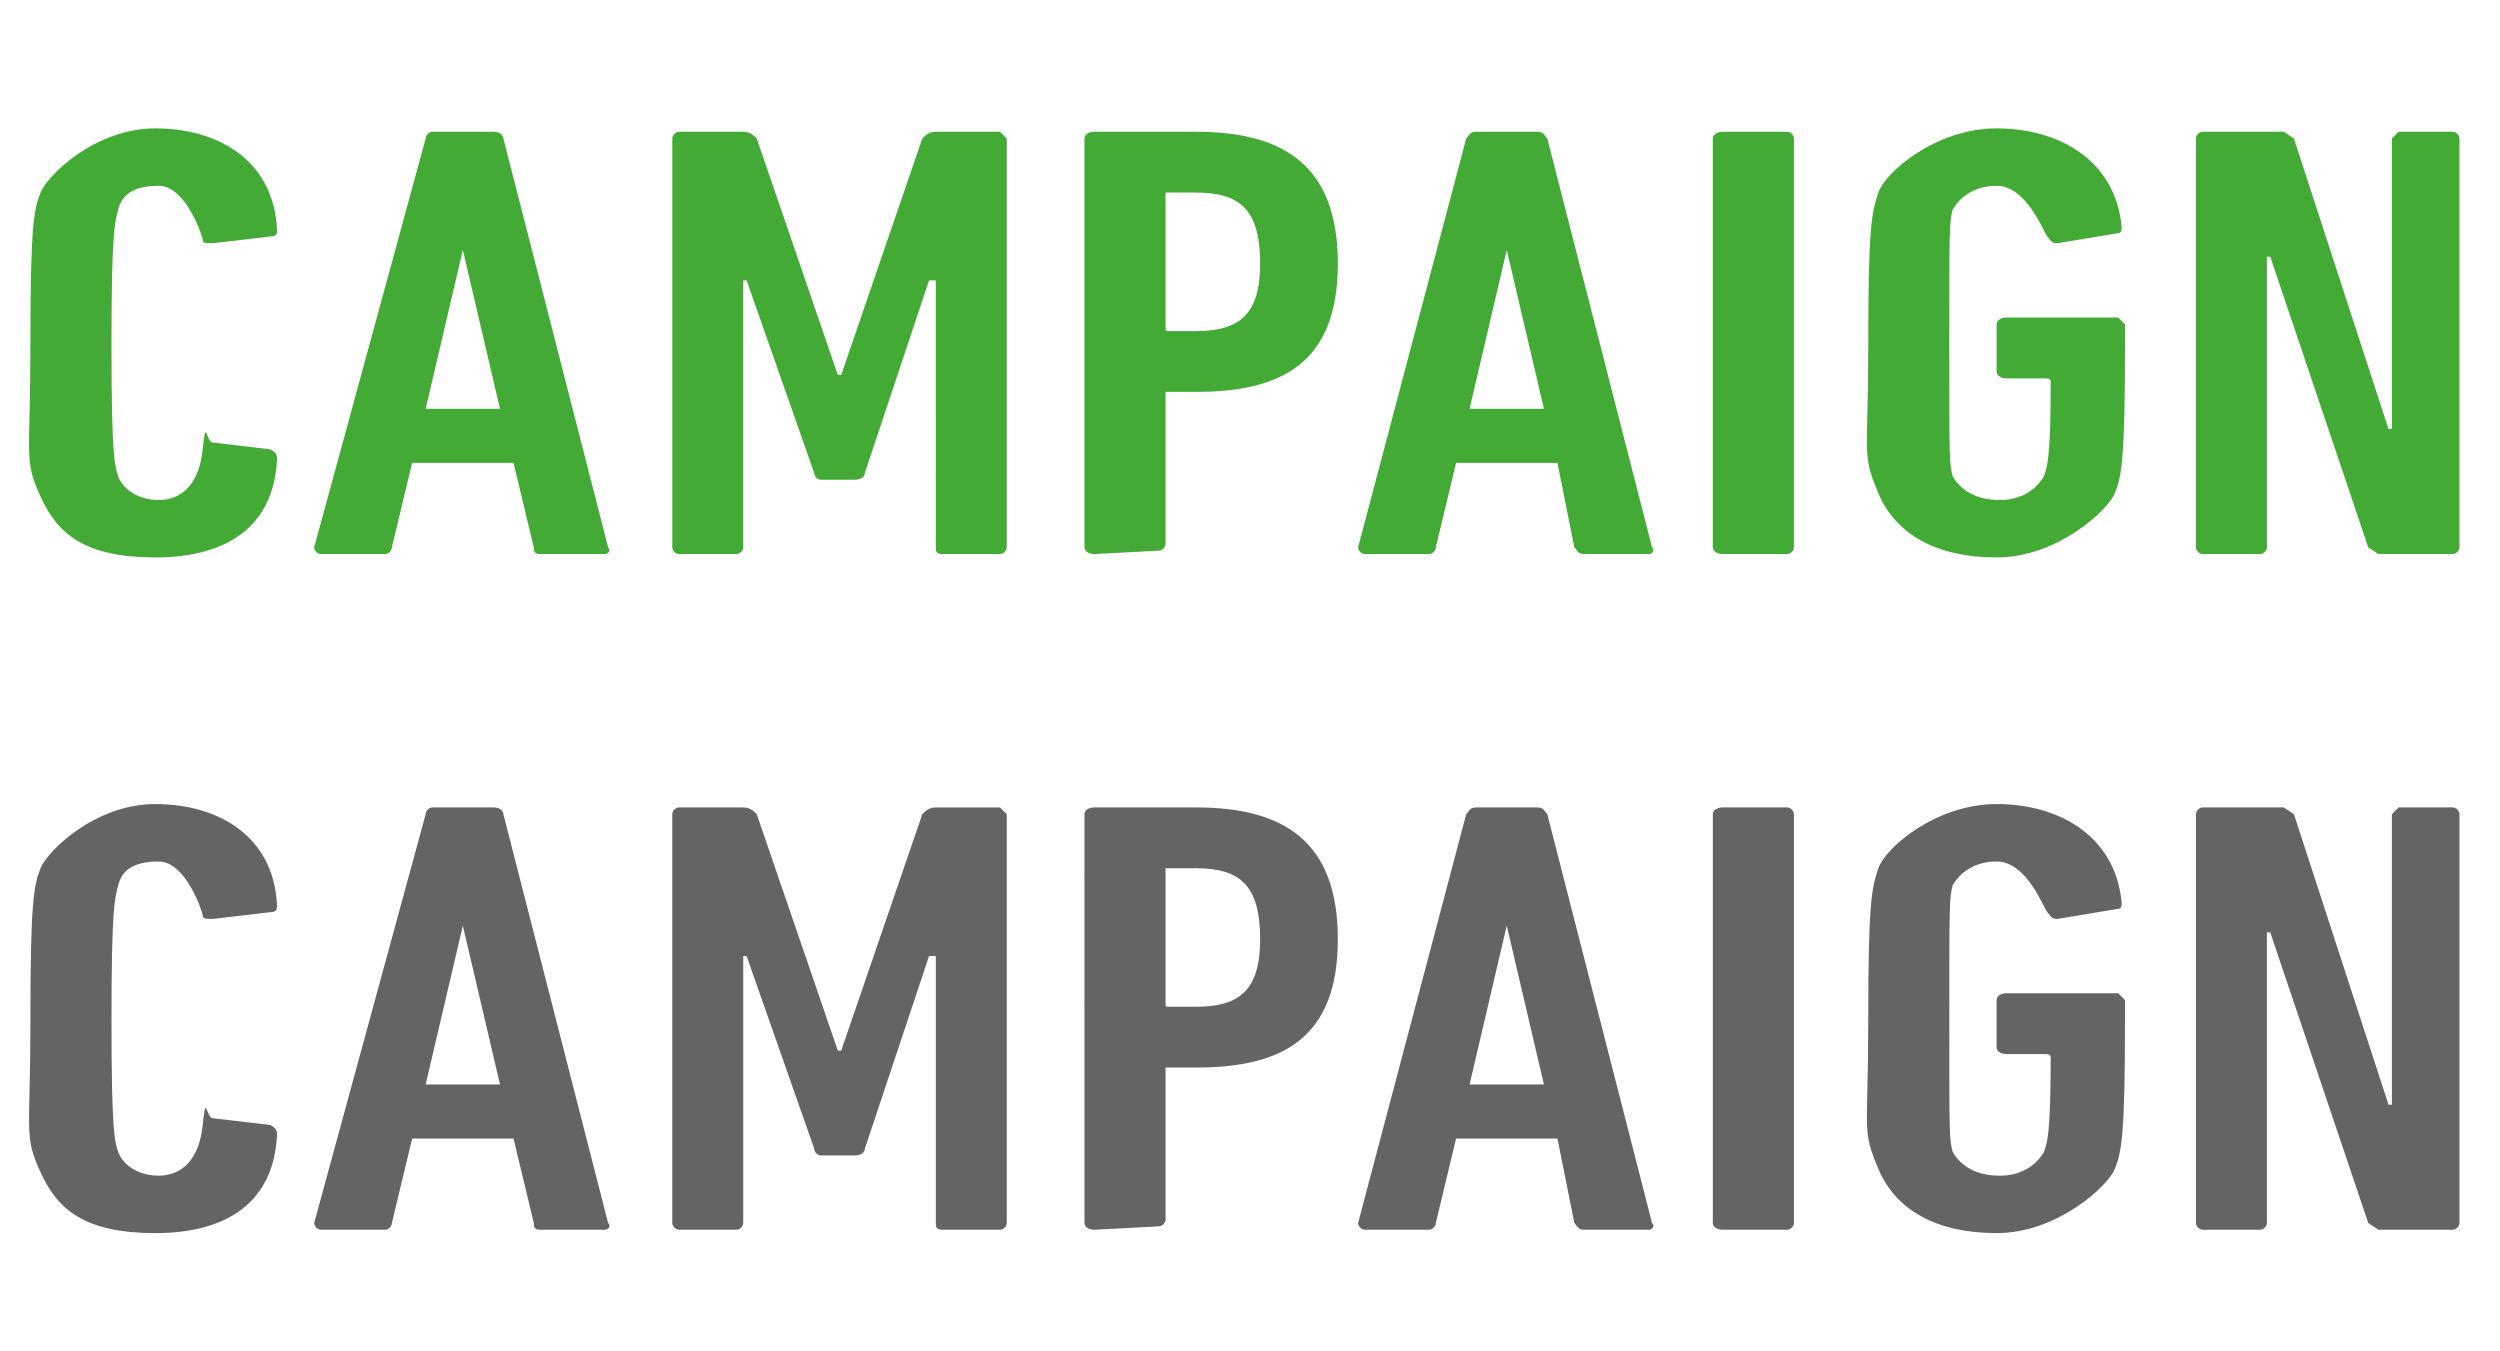 <?xml version="1.0" encoding="utf-8"?>
<!-- Generator: Adobe Illustrator 23.0.6, SVG Export Plug-In . SVG Version: 6.00 Build 0)  -->
<svg version="1.1" id="レイヤー_1" xmlns="http://www.w3.org/2000/svg" xmlns:xlink="http://www.w3.org/1999/xlink" x="0px"
	 y="0px" viewBox="0 0 74 40" style="enable-background:new 0 0 74 40;" xml:space="preserve">
<style type="text/css">
	.st0{fill:#42AA35;}
	.st1{fill:#646464;}
</style>
<title>mv-btn-navi02-b</title>
<path class="st0" d="M0.9,10.2c0-3.5,0.1-4,0.3-4.5s1.6-1.9,3.4-1.9s3.5,0.9,3.6,3C8.2,6.9,8.2,7,8,7L6.3,7.2C6.1,7.2,6,7.2,6,7.1
	S5.5,5.5,4.7,5.5S3.6,5.8,3.5,6.2s-0.2,0.6-0.2,4s0.1,3.6,0.2,3.9s0.5,0.7,1.2,0.7s1.2-0.5,1.3-1.5s0.1-0.2,0.3-0.2L8,13.3
	c0.2,0.1,0.2,0.2,0.2,0.3c-0.1,2-1.5,2.9-3.6,2.9s-2.9-0.7-3.4-1.8S0.9,13.6,0.9,10.2z"/>
<path class="st0" d="M12.6,4.1c0-0.1,0.1-0.2,0.2-0.2h1.8c0.2,0,0.3,0.1,0.3,0.2L18,16.2c0.1,0.1,0,0.2-0.1,0.2H16
	c-0.2,0-0.2-0.1-0.2-0.2l-0.6-2.5h-3l-0.6,2.5c0,0.1-0.1,0.2-0.2,0.2c0,0,0,0,0,0H9.5c-0.1,0-0.2-0.1-0.2-0.2l0,0L12.6,4.1z
	 M14.8,12.1l-1.1-4.7l0,0l-1.1,4.7H14.8z"/>
<path class="st0" d="M19.9,4.1c0-0.1,0.1-0.2,0.2-0.2l0,0H22c0.2,0,0.3,0.1,0.4,0.2l2.4,7h0.1l2.4-7c0.1-0.1,0.2-0.2,0.4-0.2h1.9
	l0.2,0.2v12.1c0,0.1-0.1,0.2-0.2,0.2h0h-1.7c-0.2,0-0.2-0.1-0.2-0.2V8.3h-0.2L25.6,14c0,0.1-0.1,0.2-0.3,0.2h-1
	c-0.1,0-0.2-0.1-0.2-0.2c0,0,0,0,0,0l-2-5.7H22v7.9c0,0.1-0.1,0.2-0.2,0.2h0h-1.7c-0.1,0-0.2-0.1-0.2-0.2v0V4.1z"/>
<path class="st0" d="M32.4,16.4c-0.2,0-0.3-0.1-0.3-0.2V4.1c0-0.1,0.1-0.2,0.3-0.2h3c2.6,0,4.2,1,4.2,3.9s-1.6,3.8-4.2,3.8h-0.9v4.5
	c0,0.1-0.1,0.2-0.2,0.2l0,0L32.4,16.4z M37.3,7.8c0-1.6-0.6-2.1-1.9-2.1h-0.9v4c0,0.1,0,0.1,0.1,0.1h0.8C36.7,9.8,37.3,9.3,37.3,7.8
	z"/>
<path class="st0" d="M43.4,4.1c0.1-0.1,0.1-0.2,0.3-0.2h1.8c0.2,0,0.2,0.1,0.3,0.2l3.1,12.1c0.1,0.1,0,0.2-0.1,0.2h-1.9
	c-0.2,0-0.2-0.1-0.3-0.2l-0.5-2.5h-3l-0.6,2.5c0,0.1-0.1,0.2-0.2,0.2l0,0h-1.9c-0.1,0-0.2-0.1-0.2-0.2v0L43.4,4.1z M45.7,12.1
	l-1.1-4.7l0,0l-1.1,4.7H45.7z"/>
<path class="st0" d="M50.7,4.1c0-0.1,0.1-0.2,0.3-0.2h1.9c0.1,0,0.2,0.1,0.2,0.2c0,0,0,0,0,0v12.1c0,0.1-0.1,0.2-0.2,0.2l0,0H51
	c-0.2,0-0.3-0.1-0.3-0.2V4.1z"/>
<path class="st0" d="M55.3,10.2c0-3.5,0.1-3.9,0.3-4.5s1.7-1.9,3.5-1.9s3.5,0.9,3.7,2.9c0,0.1,0,0.2-0.1,0.2l-1.8,0.3
	c-0.2,0-0.2-0.1-0.3-0.2S60,5.5,59.1,5.5c-0.5,0-1,0.2-1.3,0.7c-0.1,0.4-0.1,0.5-0.1,4s0,3.5,0.1,3.9c0.3,0.5,0.8,0.7,1.4,0.7
	c0.5,0,1-0.2,1.3-0.7c0.1-0.3,0.2-0.5,0.2-2.8c0-0.1-0.1-0.1-0.2-0.1h-1.1c-0.2,0-0.3-0.1-0.3-0.2V9.6c0-0.1,0.1-0.2,0.3-0.2h3.3
	l0.2,0.2v0.6c0,3.4-0.1,3.9-0.3,4.4s-1.7,1.9-3.5,1.9s-3-0.7-3.5-1.9S55.3,13.6,55.3,10.2z"/>
<path class="st0" d="M65,4.1c0-0.1,0.1-0.2,0.2-0.2h2.4l0.3,0.2l2.8,8.6h0.1V4.1L71,3.9h1.6c0.1,0,0.2,0.1,0.2,0.2v12.1
	c0,0.1-0.1,0.2-0.2,0.2h-2.2l-0.3-0.2l-2.9-8.6h-0.1v8.6c0,0.1-0.1,0.2-0.2,0.2h-1.7c-0.1,0-0.2-0.1-0.2-0.2V4.1z"/>
<path class="st1" d="M0.9,30.2c0-3.5,0.1-4,0.3-4.5s1.6-1.9,3.4-1.9s3.5,0.9,3.6,3c0,0.1,0,0.2-0.2,0.2l-1.7,0.2
	c-0.2,0-0.3,0-0.3-0.1s-0.5-1.6-1.3-1.6s-1.1,0.3-1.2,0.7c-0.1,0.4-0.2,0.6-0.2,4c0,3.4,0.1,3.6,0.2,3.9c0.1,0.3,0.5,0.7,1.2,0.7
	s1.2-0.5,1.3-1.5s0.1-0.2,0.3-0.2L8,33.3c0.2,0.1,0.2,0.2,0.2,0.3c-0.1,2-1.5,2.9-3.6,2.9s-2.9-0.7-3.4-1.8
	C0.7,33.6,0.9,33.6,0.9,30.2z"/>
<path class="st1" d="M12.6,24.1c0-0.1,0.1-0.2,0.2-0.2h1.8c0.2,0,0.3,0.1,0.3,0.2L18,36.2c0.1,0.1,0,0.2-0.1,0.2H16
	c-0.2,0-0.2-0.1-0.2-0.2l-0.6-2.5h-3l-0.6,2.5c0,0.1-0.1,0.2-0.2,0.2c0,0,0,0,0,0H9.5c-0.1,0-0.2-0.1-0.2-0.2l0,0L12.6,24.1z
	 M14.8,32.1l-1.1-4.7l0,0l-1.1,4.7H14.8z"/>
<path class="st1" d="M19.9,24.1c0-0.1,0.1-0.2,0.2-0.2l0,0H22c0.2,0,0.3,0.1,0.4,0.2l2.4,7h0.1l2.4-7c0.1-0.1,0.2-0.2,0.4-0.2h1.9
	l0.2,0.2v12.1c0,0.1-0.1,0.2-0.2,0.2h0h-1.7c-0.2,0-0.2-0.1-0.2-0.2v-7.9h-0.2L25.6,34c0,0.1-0.1,0.2-0.3,0.2h-1
	c-0.1,0-0.2-0.1-0.2-0.2c0,0,0,0,0,0l-2-5.7H22v7.9c0,0.1-0.1,0.2-0.2,0.2h0h-1.7c-0.1,0-0.2-0.1-0.2-0.2v0V24.1z"/>
<path class="st1" d="M32.4,36.4c-0.2,0-0.3-0.1-0.3-0.2V24.1c0-0.1,0.1-0.2,0.3-0.2h3c2.6,0,4.2,1,4.2,3.9s-1.6,3.8-4.2,3.8h-0.9
	v4.5c0,0.1-0.1,0.2-0.2,0.2l0,0L32.4,36.4z M37.3,27.8c0-1.6-0.6-2.1-1.9-2.1h-0.9v4c0,0.1,0,0.1,0.1,0.1h0.8
	C36.7,29.8,37.3,29.3,37.3,27.8z"/>
<path class="st1" d="M43.4,24.1c0.1-0.1,0.1-0.2,0.3-0.2h1.8c0.2,0,0.2,0.1,0.3,0.2l3.1,12.1c0.1,0.1,0,0.2-0.1,0.2h-1.9
	c-0.2,0-0.2-0.1-0.3-0.2l-0.5-2.5h-3l-0.6,2.5c0,0.1-0.1,0.2-0.2,0.2l0,0h-1.9c-0.1,0-0.2-0.1-0.2-0.2v0L43.4,24.1z M45.7,32.1
	l-1.1-4.7l0,0l-1.1,4.7H45.7z"/>
<path class="st1" d="M50.7,24.1c0-0.1,0.1-0.2,0.3-0.2h1.9c0.1,0,0.2,0.1,0.2,0.2c0,0,0,0,0,0v12.1c0,0.1-0.1,0.2-0.2,0.2l0,0H51
	c-0.2,0-0.3-0.1-0.3-0.2V24.1z"/>
<path class="st1" d="M55.3,30.2c0-3.5,0.1-3.9,0.3-4.5c0.2-0.6,1.7-1.9,3.5-1.9s3.5,0.9,3.7,2.9c0,0.1,0,0.2-0.1,0.2l-1.8,0.3
	c-0.2,0-0.2-0.1-0.3-0.2s-0.6-1.5-1.5-1.5c-0.5,0-1,0.2-1.3,0.7c-0.1,0.4-0.1,0.5-0.1,4s0,3.5,0.1,3.9c0.3,0.5,0.8,0.7,1.4,0.7
	c0.5,0,1-0.2,1.3-0.7c0.1-0.3,0.2-0.5,0.2-2.8c0-0.1-0.1-0.1-0.2-0.1h-1.1c-0.2,0-0.3-0.1-0.3-0.2v-1.4c0-0.1,0.1-0.2,0.3-0.2h3.3
	l0.2,0.2v0.6c0,3.4-0.1,3.9-0.3,4.4s-1.7,1.9-3.5,1.9s-3-0.7-3.5-1.9C55.1,33.4,55.3,33.6,55.3,30.2z"/>
<path class="st1" d="M65,24.1c0-0.1,0.1-0.2,0.2-0.2h2.4l0.3,0.2l2.8,8.6h0.1v-8.6l0.2-0.2h1.6c0.1,0,0.2,0.1,0.2,0.2v12.1
	c0,0.1-0.1,0.2-0.2,0.2h-2.2l-0.3-0.2l-2.9-8.6h-0.1v8.6c0,0.1-0.1,0.2-0.2,0.2h-1.7c-0.1,0-0.2-0.1-0.2-0.2V24.1z"/>
</svg>
